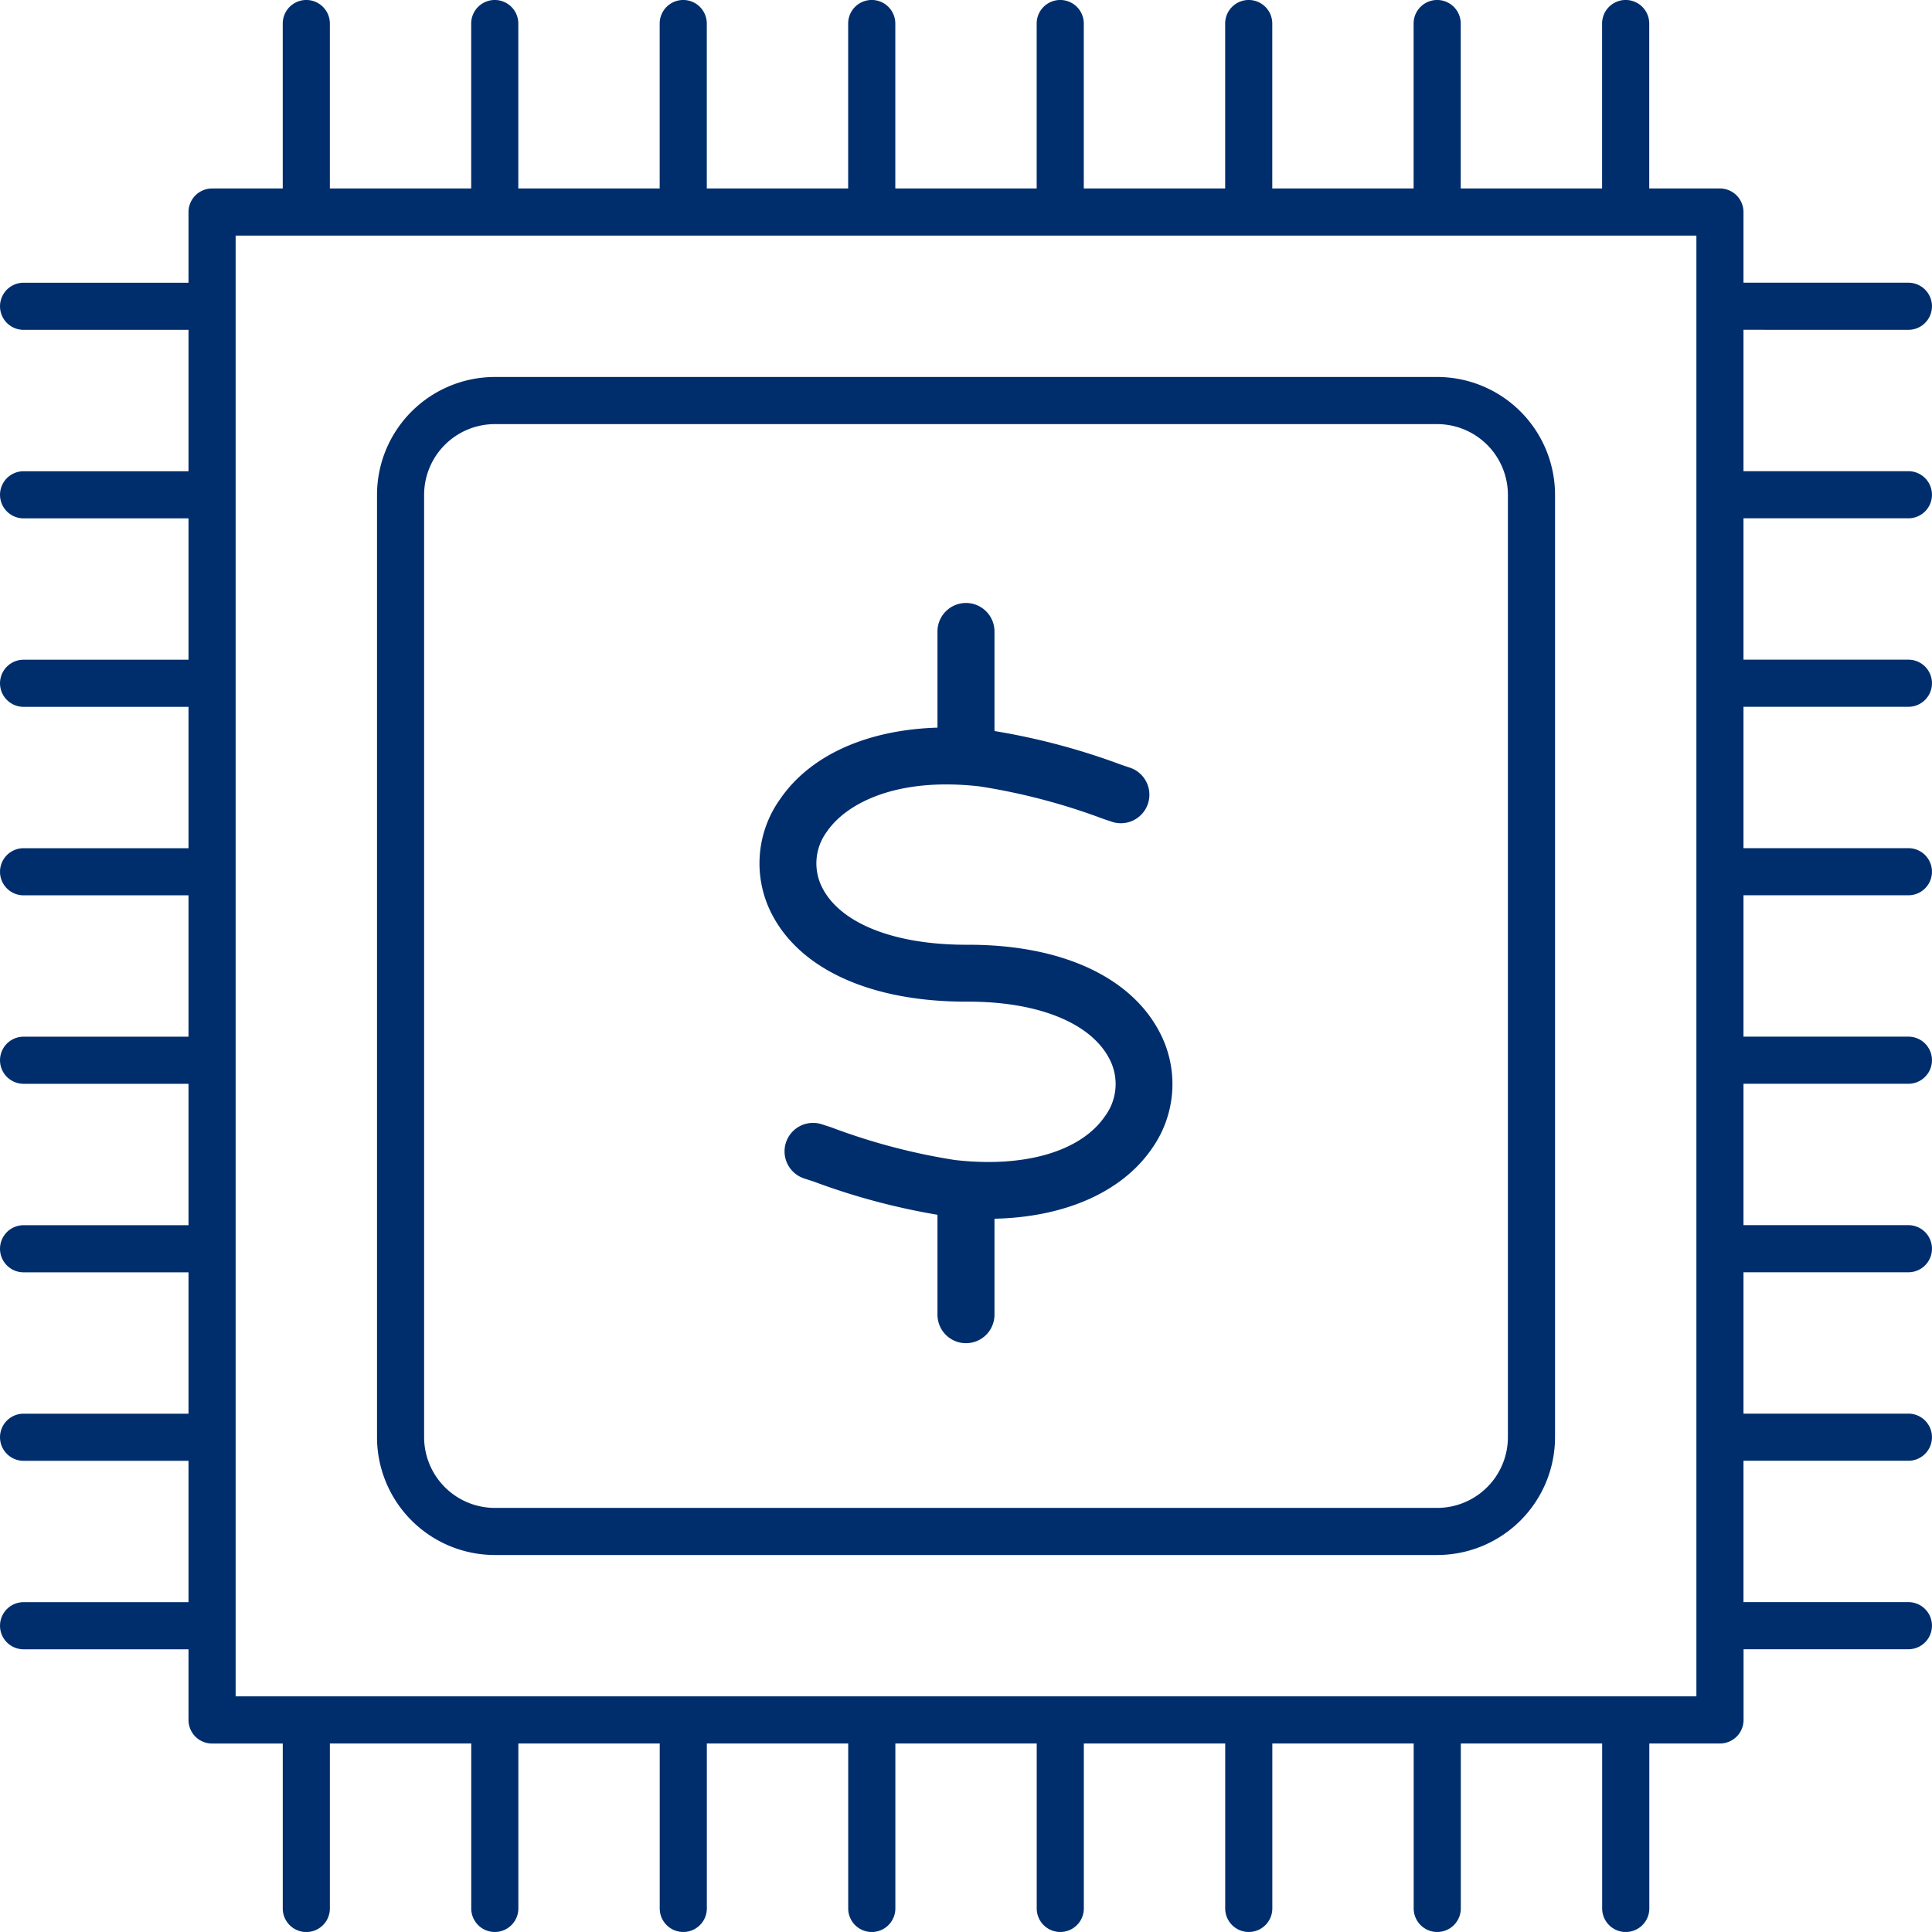 <svg xmlns="http://www.w3.org/2000/svg" width="124.643" height="124.64"><g data-name="Сгруппировать 9357" fill="#002e6d"><g data-name="Сгруппировать 9355"><path data-name="Контур 11413" d="M123.121 21.279a1.52 1.52 0 100-3.04h-10.64V13.68a1.523 1.523 0 00-1.521-1.521h-4.559V1.519a1.521 1.521 0 00-3.042 0V12.16h-9.12V1.519a1.52 1.52 0 00-3.04 0V12.16h-9.118V1.519a1.52 1.52 0 00-3.04 0V12.16h-9.12V1.519a1.52 1.52 0 00-3.04 0V12.16h-9.12V1.519a1.521 1.521 0 00-3.042 0V12.16h-9.12V1.519a1.52 1.52 0 00-3.04 0V12.16h-9.12V1.519a1.52 1.52 0 00-3.04 0V12.16h-9.118V1.519a1.52 1.52 0 00-3.04 0V12.16h-4.56a1.521 1.521 0 00-1.519 1.521v4.559H1.521a1.52 1.52 0 100 3.04h10.641v9.122H1.521a1.52 1.52 0 100 3.04h10.641v9.12H1.521a1.52 1.52 0 100 3.04h10.641v9.12H1.521a1.52 1.52 0 100 3.04h10.641v9.12H1.521a1.52 1.52 0 100 3.04h10.641v9.122H1.521a1.52 1.52 0 100 3.04h10.641v9.12H1.521a1.52 1.52 0 100 3.04h10.641v9.12H1.521a1.52 1.52 0 100 3.04h10.641v4.561a1.519 1.519 0 001.519 1.519h4.561v10.641a1.52 1.52 0 003.04 0v-10.644h9.12v10.641a1.52 1.52 0 003.04 0v-10.641h9.12v10.641a1.52 1.52 0 003.04 0v-10.641h9.12v10.641a1.521 1.521 0 003.042 0v-10.641h9.12v10.641a1.52 1.52 0 003.04 0v-10.641h9.12v10.641a1.52 1.52 0 003.04 0v-10.641h9.12v10.641a1.52 1.52 0 003.04 0v-10.641h9.12v10.641a1.521 1.521 0 003.042 0v-10.641h4.559a1.521 1.521 0 001.521-1.519v-4.561h10.635a1.52 1.52 0 100-3.04h-10.64v-9.12h10.64a1.52 1.52 0 100-3.04h-10.64v-9.12h10.64a1.52 1.52 0 100-3.04h-10.64v-9.122h10.64a1.52 1.52 0 100-3.04h-10.64v-9.12h10.64a1.52 1.52 0 100-3.04h-10.64v-9.12h10.64a1.52 1.52 0 100-3.04h-10.64v-9.12h10.64a1.52 1.52 0 100-3.04h-10.64v-9.122zm-13.678 88.161H15.202V15.199h94.241z"/><path data-name="Контур 11414" d="M31.923 100.321h60.8a7.606 7.606 0 007.6-7.6v-60.8a7.608 7.608 0 00-7.6-7.6h-60.8a7.608 7.608 0 00-7.6 7.6v60.8a7.606 7.606 0 007.6 7.6zm-4.561-68.4a4.565 4.565 0 014.561-4.559h60.8a4.565 4.565 0 014.559 4.559v60.8a4.565 4.565 0 01-4.559 4.561h-60.8a4.566 4.566 0 01-4.561-4.561z"/></g><g data-name="Сгруппировать 9356"><path data-name="Контур 11415" d="M62.321 49.508a1.84 1.84 0 01-1.84-1.838v-6.93a1.839 1.839 0 013.678 0v6.93a1.84 1.84 0 01-1.838 1.838z"/><path data-name="Контур 11416" d="M62.321 86.656a1.838 1.838 0 01-1.84-1.835v-6.93a1.839 1.839 0 013.678 0v6.93a1.838 1.838 0 01-1.838 1.835z"/><path data-name="Контур 11417" d="M63.708 78.631a22.536 22.536 0 01-2.519-.146 43.547 43.547 0 01-8.7-2.259l-.615-.2a1.838 1.838 0 111.159-3.489l.615.2a40.11 40.11 0 007.951 2.1c4.5.518 8.142-.549 9.7-2.841a3.481 3.481 0 00.245-3.737c-1.212-2.279-4.594-3.637-9.061-3.637h-.148c-6.067 0-10.62-2.027-12.5-5.572a7.122 7.122 0 01.47-7.461c2.374-3.5 7.348-5.174 13.306-4.513a43.6 43.6 0 018.737 2.266l.595.2a1.84 1.84 0 01-1.156 3.492l-.6-.2a40.315 40.315 0 00-7.989-2.1c-5.391-.613-8.624 1.113-9.857 2.928a3.43 3.43 0 00-.26 3.67c1.2 2.269 4.661 3.619 9.255 3.619h.151c5.934 0 10.416 2.034 12.3 5.592a7.189 7.189 0 01-.452 7.527c-1.992 2.925-5.869 4.561-10.627 4.561z"/></g></g></svg>
